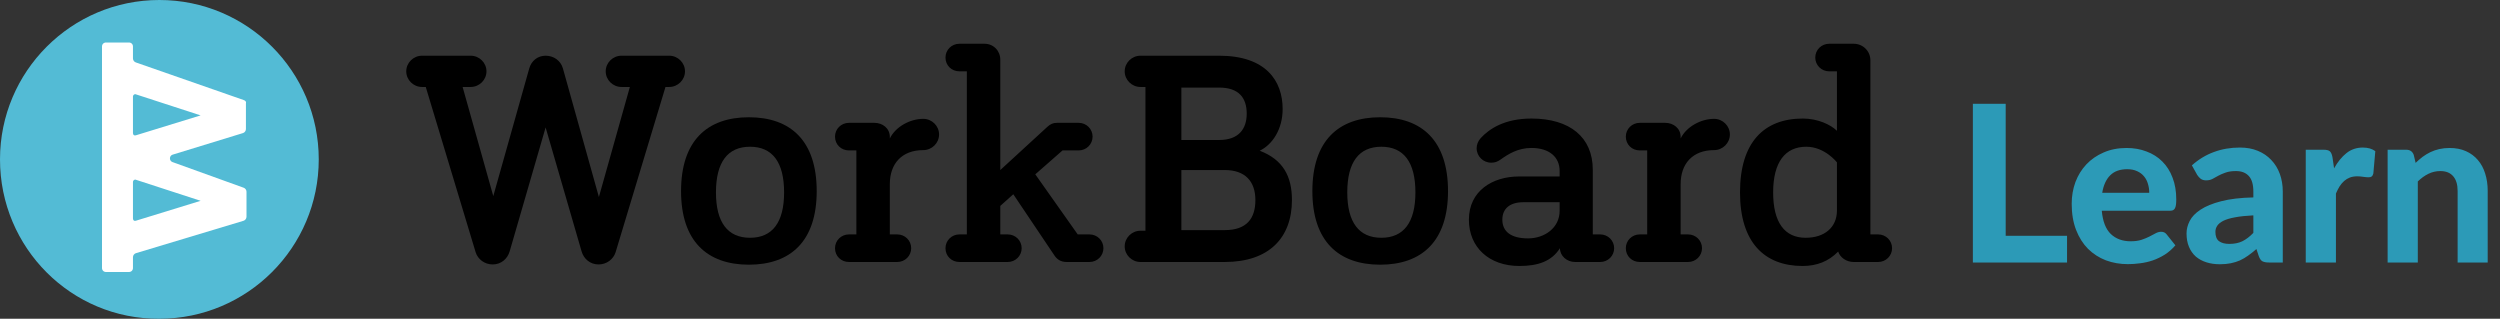 <svg width="400" height="51" viewBox="0 0 400 51" fill="none" xmlns="http://www.w3.org/2000/svg">
<rect x="0" y="0" width="400" height="51" fill="#333333" stroke="none"/>
<path fill-rule="evenodd" clip-rule="evenodd" d="M0 25.5C0 11.425 11.425 0 25.5 0C39.575 0 51 11.425 51 25.5C51 39.575 39.575 50.999 25.5 50.999C11.425 51.091 0 39.666 0 25.5" fill="#53BBD5"/>
<path fill-rule="evenodd" clip-rule="evenodd" d="M38.981 16.003L21.733 9.989C21.458 9.898 21.274 9.625 21.274 9.351V7.438C21.274 7.073 20.999 6.8 20.632 6.8H16.962C16.595 6.8 16.32 7.073 16.32 7.438V15.183V17.643V42.882C16.32 43.247 16.595 43.52 16.962 43.52H20.632C20.999 43.52 21.274 43.247 21.274 42.882V41.151C21.274 40.878 21.458 40.604 21.733 40.513L38.981 35.319C39.256 35.228 39.44 34.955 39.44 34.682V30.672C39.44 30.399 39.256 30.126 38.981 30.035L27.605 25.934C27.054 25.752 27.054 24.932 27.605 24.75L38.889 21.288C39.165 21.196 39.348 20.923 39.348 20.65V16.549C39.44 16.276 39.256 16.094 38.981 16.003ZM32.1 32.13L21.733 35.319C21.458 35.411 21.274 35.228 21.274 34.955V29.124C21.274 28.85 21.549 28.668 21.733 28.759L32.1 32.13ZM32.1 18.463L21.733 21.652C21.458 21.743 21.274 21.561 21.274 21.288V15.456C21.274 15.183 21.549 15.001 21.733 15.092L32.1 18.463Z" fill="white"/>
<path fill-rule="evenodd" clip-rule="evenodd" d="M107.071 13.915H106.477L98.499 40.349C98.152 41.477 97.061 42.311 95.773 42.311C94.435 42.311 93.394 41.428 93.048 40.202L87.299 20.389L81.551 40.202C81.204 41.428 80.164 42.311 78.826 42.311C77.537 42.311 76.447 41.477 76.1 40.349L68.122 13.915H67.527C66.14 13.915 65 12.787 65 11.414C65 10.041 66.14 8.913 67.527 8.913H75.307C76.695 8.913 77.835 10.041 77.835 11.414C77.835 12.787 76.695 13.915 75.307 13.915H74.019L78.925 31.374L84.673 10.972C85.02 9.697 86.061 8.913 87.299 8.913C88.588 8.913 89.728 9.697 90.074 10.972L95.823 31.521L100.778 13.915H99.44C98.053 13.915 96.913 12.787 96.913 11.414C96.913 10.041 98.053 8.913 99.44 8.913H107.071C108.459 8.913 109.599 10.041 109.599 11.414C109.599 12.787 108.459 13.915 107.071 13.915ZM143.561 41.918H135.831C134.592 41.918 133.601 40.986 133.601 39.711C133.601 38.485 134.592 37.505 135.831 37.505H137.02V24.067H135.831C134.592 24.067 133.601 23.135 133.601 21.86C133.601 20.634 134.592 19.653 135.831 19.653H139.894C141.232 19.653 142.372 20.536 142.372 21.909V22.154C143.313 20.241 145.642 19.015 147.724 19.015C149.111 19.015 150.251 20.143 150.251 21.517C150.251 22.89 149.111 24.018 147.724 24.018C144.304 24.018 142.372 26.176 142.372 29.462V37.505H143.561C144.8 37.505 145.791 38.485 145.791 39.711C145.791 40.937 144.8 41.918 143.561 41.918ZM161.236 41.918H153.506C152.267 41.918 151.276 40.986 151.276 39.711C151.276 38.485 152.267 37.505 153.506 37.505H154.695V11.414H153.506C152.267 11.414 151.276 10.482 151.276 9.207C151.276 7.981 152.267 7 153.506 7H157.519C158.957 7 160.047 8.128 160.047 9.55V27.206L167.579 20.291C168.074 19.849 168.471 19.653 169.115 19.653H172.584C173.823 19.653 174.814 20.634 174.814 21.86C174.814 23.086 173.823 24.067 172.584 24.067H170.007L165.646 27.892L172.435 37.505H174.318C175.557 37.505 176.548 38.485 176.548 39.711C176.548 40.937 175.557 41.918 174.318 41.918H170.651C169.71 41.918 169.115 41.477 168.719 40.888L162.128 31.08L160.047 32.944V37.505H161.236C162.475 37.505 163.466 38.485 163.466 39.711C163.466 40.937 162.475 41.918 161.236 41.918ZM195.957 41.918H182.478C181.09 41.918 179.951 40.79 179.951 39.417C179.951 38.044 181.09 36.916 182.478 36.916H183.271V13.915H182.478C181.09 13.915 179.951 12.787 179.951 11.414C179.951 10.041 181.09 8.913 182.478 8.913H195.065C202.547 8.913 205.223 12.934 205.223 17.446C205.223 20.683 203.588 23.135 201.556 24.116C205.273 25.538 206.71 28.186 206.71 32.012C206.71 37.995 203.092 41.918 195.957 41.918ZM189.019 27.206V36.818H195.957C199.475 36.818 200.862 34.954 200.862 32.012C200.862 29.02 199.227 27.206 195.957 27.206H189.019ZM189.019 14.013V22.399H195.065C198.187 22.399 199.475 20.634 199.475 18.182C199.475 15.632 198.187 14.013 195.065 14.013H189.019ZM231.683 30.58C231.683 38.574 227.521 42.35 220.831 42.35C214.141 42.35 209.979 38.574 209.979 30.58C209.979 22.537 214.141 18.761 220.831 18.761C227.521 18.761 231.683 22.537 231.683 30.58ZM221.015 38.044C224.583 38.044 226.466 35.592 226.466 30.786C226.466 25.93 224.583 23.478 221.015 23.478C217.447 23.478 215.564 25.93 215.564 30.786C215.564 35.592 217.447 38.044 221.015 38.044ZM256.034 41.918H252.02C250.682 41.918 249.592 40.937 249.592 39.711C248.254 41.82 246.074 42.556 243.1 42.556C238.244 42.556 235.023 39.564 235.023 35.15C235.023 30.59 238.74 28.235 243.051 28.235H249.542V27.353C249.542 25.146 247.907 23.674 245.033 23.674C242.853 23.674 241.316 24.655 240.078 25.538C239.582 25.881 239.186 26.029 238.591 26.029C237.303 26.029 236.262 24.999 236.262 23.724C236.262 23.184 236.46 22.596 236.906 22.105C238.294 20.585 240.771 18.966 245.033 18.966C251.178 18.966 254.845 21.958 254.845 27.157V37.505H256.034C257.273 37.505 258.264 38.485 258.264 39.711C258.264 40.937 257.273 41.918 256.034 41.918ZM240.375 35.15C240.375 37.014 241.713 38.142 244.488 38.142C247.114 38.142 249.542 36.475 249.542 33.728V32.355H243.745C241.564 32.355 240.375 33.385 240.375 35.15ZM270.091 41.918H262.361C261.122 41.918 260.131 40.986 260.131 39.711C260.131 38.485 261.122 37.505 262.361 37.505H263.55V24.067H262.361C261.122 24.067 260.131 23.135 260.131 21.86C260.131 20.634 261.122 19.653 262.361 19.653H266.424C267.762 19.653 268.902 20.536 268.902 21.909V22.154C269.844 20.241 272.173 19.015 274.254 19.015C275.642 19.015 276.781 20.143 276.781 21.517C276.781 22.89 275.642 24.018 274.254 24.018C270.835 24.018 268.902 26.176 268.902 29.462V37.505H270.091C271.33 37.505 272.321 38.485 272.321 39.711C272.321 40.937 271.33 41.918 270.091 41.918ZM292.672 11.414C291.433 11.414 290.442 10.433 290.442 9.207C290.442 7.981 291.433 7 292.672 7H296.587C298.074 7 299.263 8.177 299.263 9.648V37.505H300.502C301.741 37.505 302.732 38.485 302.732 39.711C302.732 40.937 301.741 41.918 300.502 41.918H296.587C295.398 41.918 294.407 41.183 294.109 40.251C292.573 41.82 290.69 42.556 288.411 42.556C282.315 42.556 278.401 38.78 278.401 30.786C278.401 22.792 282.216 18.966 288.46 18.966C290.839 18.966 292.92 19.947 293.911 20.928V11.414H292.672ZM293.911 25.98C293.911 25.98 291.978 23.478 289.005 23.478C285.636 23.478 283.703 25.93 283.703 30.786C283.703 35.592 285.536 38.044 288.906 38.044C291.929 38.044 293.911 36.377 293.911 33.679V25.98Z" fill="black"/>
<path fill-rule="evenodd" clip-rule="evenodd" d="M130.673 30.58C130.673 38.574 126.511 42.35 119.821 42.35C113.131 42.35 108.969 38.574 108.969 30.58C108.969 22.537 113.131 18.761 119.821 18.761C126.511 18.761 130.673 22.537 130.673 30.58ZM120.005 38.044C123.573 38.044 125.456 35.592 125.456 30.786C125.456 25.93 123.573 23.478 120.005 23.478C116.437 23.478 114.554 25.93 114.554 30.786C114.554 35.592 116.437 38.044 120.005 38.044Z" fill="black"/>
<path d="M330.728 37.73V42H315.66V16.608H320.91V37.73H330.728ZM343.88 30.852C343.88 30.351 343.81 29.872 343.67 29.418C343.541 28.962 343.331 28.56 343.04 28.21C342.748 27.86 342.381 27.586 341.937 27.387C341.494 27.177 340.963 27.073 340.345 27.073C339.19 27.073 338.286 27.399 337.632 28.052C336.979 28.706 336.553 29.639 336.355 30.852H343.88ZM336.285 33.722C336.436 35.414 336.915 36.651 337.72 37.432C338.536 38.214 339.598 38.605 340.905 38.605C341.57 38.605 342.141 38.529 342.62 38.377C343.11 38.214 343.536 38.039 343.897 37.852C344.271 37.654 344.603 37.479 344.895 37.328C345.198 37.164 345.496 37.083 345.787 37.083C346.161 37.083 346.452 37.222 346.662 37.502L348.062 39.252C347.549 39.847 346.983 40.343 346.365 40.74C345.746 41.125 345.105 41.434 344.44 41.667C343.775 41.889 343.104 42.041 342.427 42.123C341.751 42.216 341.097 42.263 340.467 42.263C339.207 42.263 338.029 42.058 336.932 41.65C335.847 41.23 334.896 40.617 334.08 39.812C333.275 38.996 332.639 37.987 332.172 36.785C331.706 35.583 331.472 34.189 331.472 32.602C331.472 31.378 331.671 30.223 332.067 29.137C332.476 28.052 333.059 27.108 333.817 26.302C334.576 25.497 335.497 24.862 336.582 24.395C337.667 23.917 338.892 23.677 340.257 23.677C341.412 23.677 342.474 23.864 343.442 24.238C344.422 24.599 345.262 25.13 345.962 25.83C346.674 26.53 347.222 27.393 347.607 28.42C348.004 29.435 348.202 30.596 348.202 31.902C348.202 32.264 348.185 32.562 348.15 32.795C348.115 33.028 348.056 33.215 347.975 33.355C347.893 33.495 347.782 33.594 347.642 33.653C347.502 33.699 347.321 33.722 347.1 33.722H336.285ZM360.537 34.458C359.359 34.516 358.379 34.621 357.597 34.773C356.816 34.913 356.191 35.099 355.725 35.333C355.27 35.566 354.943 35.834 354.745 36.138C354.558 36.429 354.465 36.75 354.465 37.1C354.465 37.8 354.657 38.296 355.042 38.587C355.439 38.879 355.987 39.025 356.687 39.025C357.492 39.025 358.186 38.885 358.77 38.605C359.365 38.313 359.954 37.864 360.537 37.258V34.458ZM350.702 26.46C351.764 25.503 352.936 24.792 354.22 24.325C355.503 23.847 356.891 23.608 358.385 23.608C359.458 23.608 360.415 23.782 361.255 24.133C362.106 24.483 362.824 24.973 363.407 25.602C364.002 26.221 364.457 26.962 364.772 27.825C365.087 28.688 365.245 29.633 365.245 30.66V42H363.04C362.585 42 362.235 41.936 361.99 41.807C361.756 41.679 361.564 41.411 361.412 41.002L361.027 39.847C360.572 40.244 360.129 40.594 359.697 40.898C359.277 41.201 358.84 41.458 358.385 41.667C357.93 41.866 357.44 42.017 356.915 42.123C356.401 42.227 355.824 42.28 355.182 42.28C354.389 42.28 353.666 42.175 353.012 41.965C352.359 41.755 351.793 41.446 351.315 41.038C350.848 40.617 350.486 40.098 350.23 39.48C349.973 38.862 349.845 38.15 349.845 37.345C349.845 36.68 350.014 36.015 350.352 35.35C350.691 34.685 351.268 34.084 352.085 33.547C352.913 32.999 354.01 32.55 355.375 32.2C356.751 31.838 358.472 31.634 360.537 31.587V30.66C360.537 29.528 360.298 28.7 359.82 28.175C359.341 27.638 358.653 27.37 357.755 27.37C357.09 27.37 356.536 27.452 356.092 27.615C355.649 27.767 355.258 27.936 354.92 28.122C354.593 28.297 354.284 28.467 353.992 28.63C353.701 28.782 353.362 28.858 352.977 28.858C352.639 28.858 352.353 28.776 352.12 28.613C351.898 28.438 351.711 28.233 351.56 28L350.702 26.46ZM373.453 26.933C374.025 25.906 374.684 25.095 375.43 24.5C376.177 23.905 377.052 23.608 378.055 23.608C378.872 23.608 379.537 23.8 380.05 24.185L379.735 27.755C379.677 27.988 379.584 28.152 379.455 28.245C379.339 28.327 379.175 28.367 378.965 28.367C378.779 28.367 378.51 28.344 378.16 28.297C377.81 28.239 377.484 28.21 377.18 28.21C376.737 28.21 376.34 28.274 375.99 28.402C375.652 28.531 375.349 28.712 375.08 28.945C374.812 29.178 374.567 29.464 374.345 29.802C374.135 30.141 373.937 30.526 373.75 30.957V42H368.92V23.957H371.773C372.263 23.957 372.601 24.045 372.788 24.22C372.975 24.395 373.109 24.698 373.19 25.13L373.453 26.933ZM386.499 26.058C386.861 25.707 387.234 25.387 387.619 25.095C388.016 24.803 388.43 24.552 388.862 24.343C389.305 24.133 389.778 23.969 390.279 23.852C390.793 23.736 391.347 23.677 391.942 23.677C392.922 23.677 393.791 23.847 394.549 24.185C395.308 24.523 395.944 24.996 396.457 25.602C396.982 26.209 397.373 26.933 397.629 27.773C397.898 28.613 398.032 29.534 398.032 30.538V42H393.219V30.538C393.219 29.534 392.986 28.758 392.519 28.21C392.053 27.65 391.364 27.37 390.454 27.37C389.778 27.37 389.142 27.516 388.547 27.808C387.952 28.099 387.386 28.508 386.849 29.032V42H382.019V23.957H384.994C385.601 23.957 386.004 24.238 386.202 24.797L386.499 26.058Z" fill="#2C9AB7"/>
</svg>
